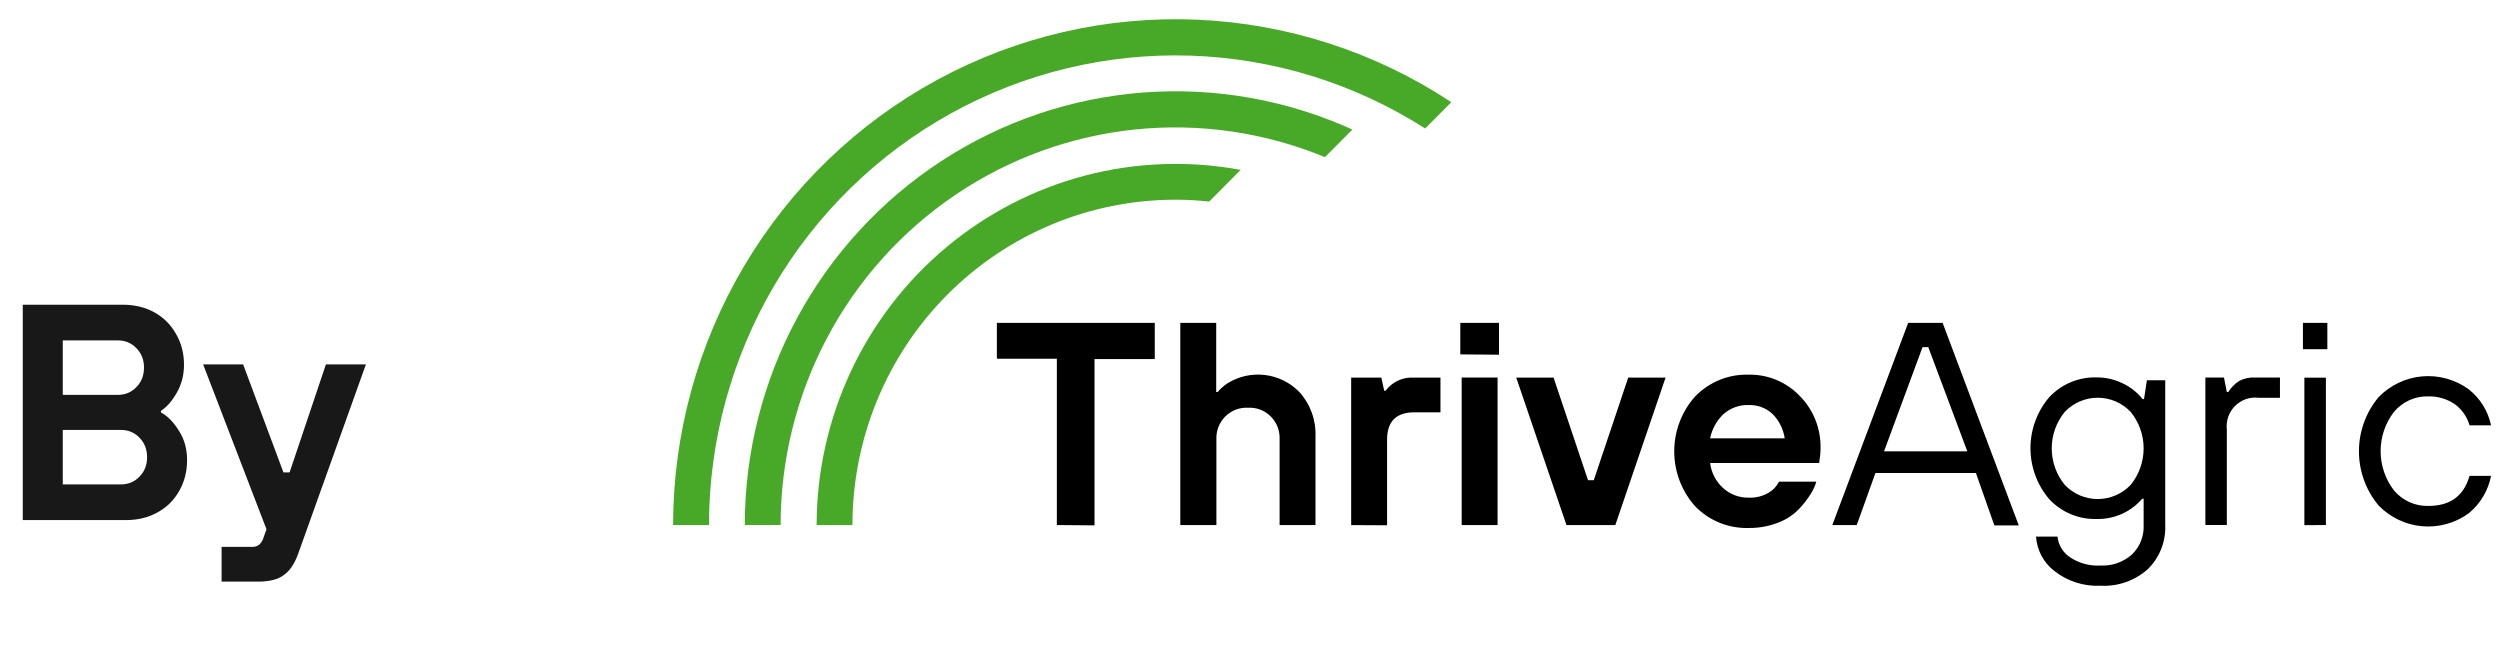 <svg width="130" height="34" viewBox="0 0 130 34" fill="none" xmlns="http://www.w3.org/2000/svg">
<path d="M1.184 27.045V15.845H6.384C7.003 15.845 7.552 15.979 8.032 16.245C8.512 16.512 8.885 16.885 9.152 17.365C9.429 17.835 9.568 18.368 9.568 18.965C9.568 19.509 9.44 20 9.184 20.437C8.939 20.864 8.667 21.173 8.368 21.365V21.445C8.709 21.627 9.019 21.941 9.296 22.389C9.584 22.827 9.728 23.339 9.728 23.925C9.728 24.523 9.589 25.061 9.312 25.541C9.045 26.011 8.672 26.379 8.192 26.645C7.712 26.912 7.163 27.045 6.544 27.045H1.184ZM6.128 20.533C6.512 20.533 6.832 20.4 7.088 20.133C7.355 19.867 7.488 19.525 7.488 19.109C7.488 18.704 7.355 18.368 7.088 18.101C6.832 17.835 6.512 17.701 6.128 17.701H3.264V20.533H6.128ZM6.288 25.189C6.672 25.189 6.992 25.056 7.248 24.789C7.515 24.523 7.648 24.187 7.648 23.781C7.648 23.365 7.515 23.024 7.248 22.757C6.992 22.491 6.672 22.357 6.288 22.357H3.264V25.189H6.288ZM16.947 18.949H19.027L15.507 28.789C15.325 29.301 15.08 29.669 14.771 29.893C14.472 30.128 14.019 30.245 13.411 30.245H11.523V28.437H13.123C13.379 28.437 13.56 28.309 13.667 28.053L13.859 27.525L10.563 18.949H12.643L14.739 24.565H15.059L16.947 18.949Z" fill="#181818"/>
<path d="M75.467 5.313L74.11 6.681C70.443 4.339 66.22 3.03 61.88 2.893C57.541 2.756 53.245 3.795 49.44 5.902C45.635 8.009 42.461 11.106 40.249 14.87C38.038 18.634 36.87 22.927 36.867 27.302H35C35.005 22.555 36.284 17.898 38.701 13.823C41.117 9.749 44.583 6.408 48.729 4.155C52.876 1.902 57.55 0.82 62.257 1.024C66.963 1.228 71.528 2.71 75.467 5.313Z" fill="#48A928"/>
<path d="M70.324 6.736L68.899 8.172C65.782 6.884 62.399 6.389 59.047 6.731C55.696 7.072 52.48 8.24 49.682 10.131C46.885 12.021 44.592 14.576 43.007 17.571C41.422 20.566 40.592 23.907 40.592 27.301H38.729C38.731 23.533 39.67 19.826 41.46 16.517C43.249 13.208 45.833 10.404 48.974 8.359C52.115 6.314 55.715 5.094 59.444 4.811C63.173 4.527 66.914 5.189 70.324 6.736Z" fill="#48A928"/>
<path d="M64.525 8.822L62.879 10.481C62.294 10.416 61.706 10.384 61.118 10.385C56.664 10.385 52.394 12.167 49.245 15.34C46.096 18.512 44.327 22.815 44.327 27.302H42.464C42.468 24.545 43.074 21.822 44.238 19.327C45.403 16.832 47.097 14.625 49.202 12.864C51.307 11.102 53.771 9.828 56.419 9.132C59.067 8.436 61.834 8.335 64.525 8.836V8.822Z" fill="#48A928"/>
<path d="M54.956 27.302V18.654H51.837V16.79H60.048V18.671H56.915V27.319L54.956 27.302Z" fill="black"/>
<path d="M61.376 27.302V16.79H63.243V20.384H63.318C63.465 20.21 63.636 20.058 63.827 19.933C64.407 19.571 65.093 19.418 65.77 19.499C66.448 19.579 67.079 19.889 67.56 20.378C67.847 20.692 68.069 21.061 68.214 21.462C68.359 21.863 68.424 22.29 68.405 22.716V27.302H66.539V22.857C66.55 22.636 66.516 22.416 66.438 22.21C66.359 22.003 66.239 21.816 66.084 21.66C65.929 21.504 65.743 21.382 65.538 21.303C65.334 21.224 65.115 21.19 64.896 21.202C64.677 21.19 64.459 21.225 64.254 21.305C64.05 21.384 63.864 21.505 63.709 21.661C63.554 21.817 63.434 22.004 63.355 22.21C63.277 22.416 63.242 22.636 63.253 22.857V27.302H61.376Z" fill="black"/>
<path d="M70.261 27.305V19.634H71.829L71.979 20.318H72.053C72.149 20.188 72.264 20.073 72.393 19.976C72.686 19.754 73.044 19.634 73.411 19.634H74.904V21.44H73.547C72.599 21.44 72.126 21.916 72.128 22.869V27.315L70.261 27.305Z" fill="black"/>
<path d="M75.936 18.428V16.79H77.948V18.445L75.936 18.428ZM76.007 27.302V19.632H77.874V27.302H76.007Z" fill="black"/>
<path d="M81.457 27.305L78.844 19.634H80.785L82.578 24.972H82.876L84.668 19.634H86.61L83.996 27.305H81.457Z" fill="black"/>
<path d="M92.507 25.047H94.448C94.383 25.274 94.284 25.489 94.156 25.687C93.979 25.968 93.775 26.23 93.545 26.47C93.241 26.784 92.871 27.026 92.462 27.178C91.977 27.367 91.459 27.461 90.939 27.455C90.423 27.471 89.91 27.38 89.431 27.188C88.952 26.995 88.518 26.706 88.155 26.336C87.45 25.551 87.06 24.53 87.06 23.471C87.06 22.412 87.45 21.39 88.155 20.605C88.517 20.235 88.951 19.944 89.43 19.75C89.909 19.557 90.423 19.466 90.939 19.483C91.431 19.474 91.921 19.567 92.376 19.758C92.832 19.948 93.244 20.23 93.586 20.588C93.941 20.946 94.22 21.374 94.406 21.844C94.592 22.314 94.681 22.818 94.668 23.324C94.668 23.413 94.668 23.594 94.624 23.864L94.594 24.076H88.926C88.988 24.58 89.229 25.044 89.605 25.382C89.977 25.717 90.463 25.894 90.962 25.878C91.32 25.89 91.673 25.799 91.98 25.615C92.207 25.481 92.389 25.284 92.507 25.047ZM88.926 22.794H92.805C92.736 22.321 92.52 21.883 92.188 21.542C92.022 21.382 91.826 21.258 91.611 21.175C91.397 21.093 91.168 21.055 90.939 21.063C90.455 21.044 89.982 21.213 89.618 21.535C89.265 21.873 89.023 22.312 88.926 22.794Z" fill="black"/>
<path d="M95.281 27.302L99.225 16.79H101.017L104.975 27.319H103.706L102.748 24.597H97.522L96.551 27.302H95.281ZM97.97 23.469H102.3L100.271 18.052H99.972L97.97 23.469Z" fill="black"/>
<path d="M105.872 27.903H106.989C107.012 28.118 107.082 28.326 107.194 28.511C107.305 28.695 107.455 28.854 107.634 28.974C108.105 29.288 108.664 29.441 109.229 29.408C109.825 29.437 110.409 29.233 110.858 28.837C111.063 28.64 111.224 28.401 111.329 28.136C111.435 27.871 111.482 27.587 111.469 27.302V25.934H111.394C111.1 26.275 110.735 26.547 110.324 26.729C109.913 26.911 109.467 26.999 109.018 26.987C108.561 27 108.106 26.915 107.683 26.738C107.26 26.561 106.879 26.297 106.564 25.961C105.932 25.223 105.584 24.281 105.584 23.306C105.584 22.331 105.932 21.388 106.564 20.65C106.879 20.315 107.26 20.05 107.683 19.873C108.106 19.697 108.561 19.612 109.018 19.625C109.488 19.62 109.953 19.726 110.376 19.932C110.78 20.122 111.136 20.402 111.415 20.753H111.489L111.639 19.775H112.592V27.298C112.611 27.723 112.54 28.147 112.384 28.543C112.228 28.938 111.992 29.296 111.69 29.593C111.016 30.196 110.132 30.507 109.232 30.458C108.369 30.501 107.519 30.231 106.836 29.699C106.558 29.486 106.328 29.216 106.161 28.906C105.995 28.596 105.896 28.255 105.872 27.903ZM107.372 25.219C107.594 25.45 107.859 25.634 108.153 25.76C108.447 25.885 108.762 25.95 109.081 25.95C109.4 25.95 109.716 25.885 110.009 25.76C110.303 25.634 110.569 25.45 110.79 25.219C111.229 24.683 111.469 24.011 111.469 23.316C111.469 22.621 111.229 21.949 110.79 21.413C110.569 21.182 110.303 20.998 110.009 20.872C109.716 20.747 109.4 20.682 109.081 20.682C108.762 20.682 108.447 20.747 108.153 20.872C107.859 20.998 107.594 21.182 107.372 21.413C106.931 21.948 106.69 22.621 106.69 23.316C106.69 24.011 106.931 24.684 107.372 25.219Z" fill="black"/>
<path d="M114.679 27.301V19.631H115.646L115.795 20.383H115.87C116.015 20.155 116.206 19.961 116.43 19.812C116.694 19.673 116.991 19.611 117.289 19.631H118.558V20.684H117.438C117.216 20.658 116.991 20.683 116.78 20.757C116.57 20.831 116.378 20.953 116.22 21.112C116.062 21.271 115.942 21.464 115.868 21.676C115.795 21.889 115.77 22.115 115.795 22.339V27.301H114.679Z" fill="black"/>
<path d="M119.752 18.158V16.79H121.022V18.158H119.752ZM119.827 27.309V19.639H120.947V27.302L119.827 27.309Z" fill="black"/>
<path d="M128.415 24.745H129.535C129.386 25.509 128.977 26.197 128.378 26.688C127.678 27.198 126.82 27.439 125.96 27.365C125.1 27.292 124.294 26.909 123.69 26.288C123.028 25.5 122.665 24.5 122.665 23.468C122.665 22.436 123.028 21.436 123.69 20.648C124.293 20.028 125.097 19.646 125.956 19.571C126.814 19.497 127.671 19.735 128.371 20.242C128.965 20.709 129.377 21.372 129.535 22.116H128.415C128.286 21.664 128.007 21.27 127.624 21.001C127.216 20.732 126.736 20.596 126.249 20.611C125.917 20.605 125.587 20.674 125.284 20.811C124.98 20.949 124.711 21.153 124.495 21.408C124.039 21.993 123.792 22.716 123.792 23.459C123.792 24.203 124.039 24.926 124.495 25.511C124.711 25.766 124.98 25.97 125.284 26.108C125.587 26.245 125.917 26.314 126.249 26.308C127.394 26.319 128.116 25.799 128.415 24.745Z" fill="black"/>
</svg>
